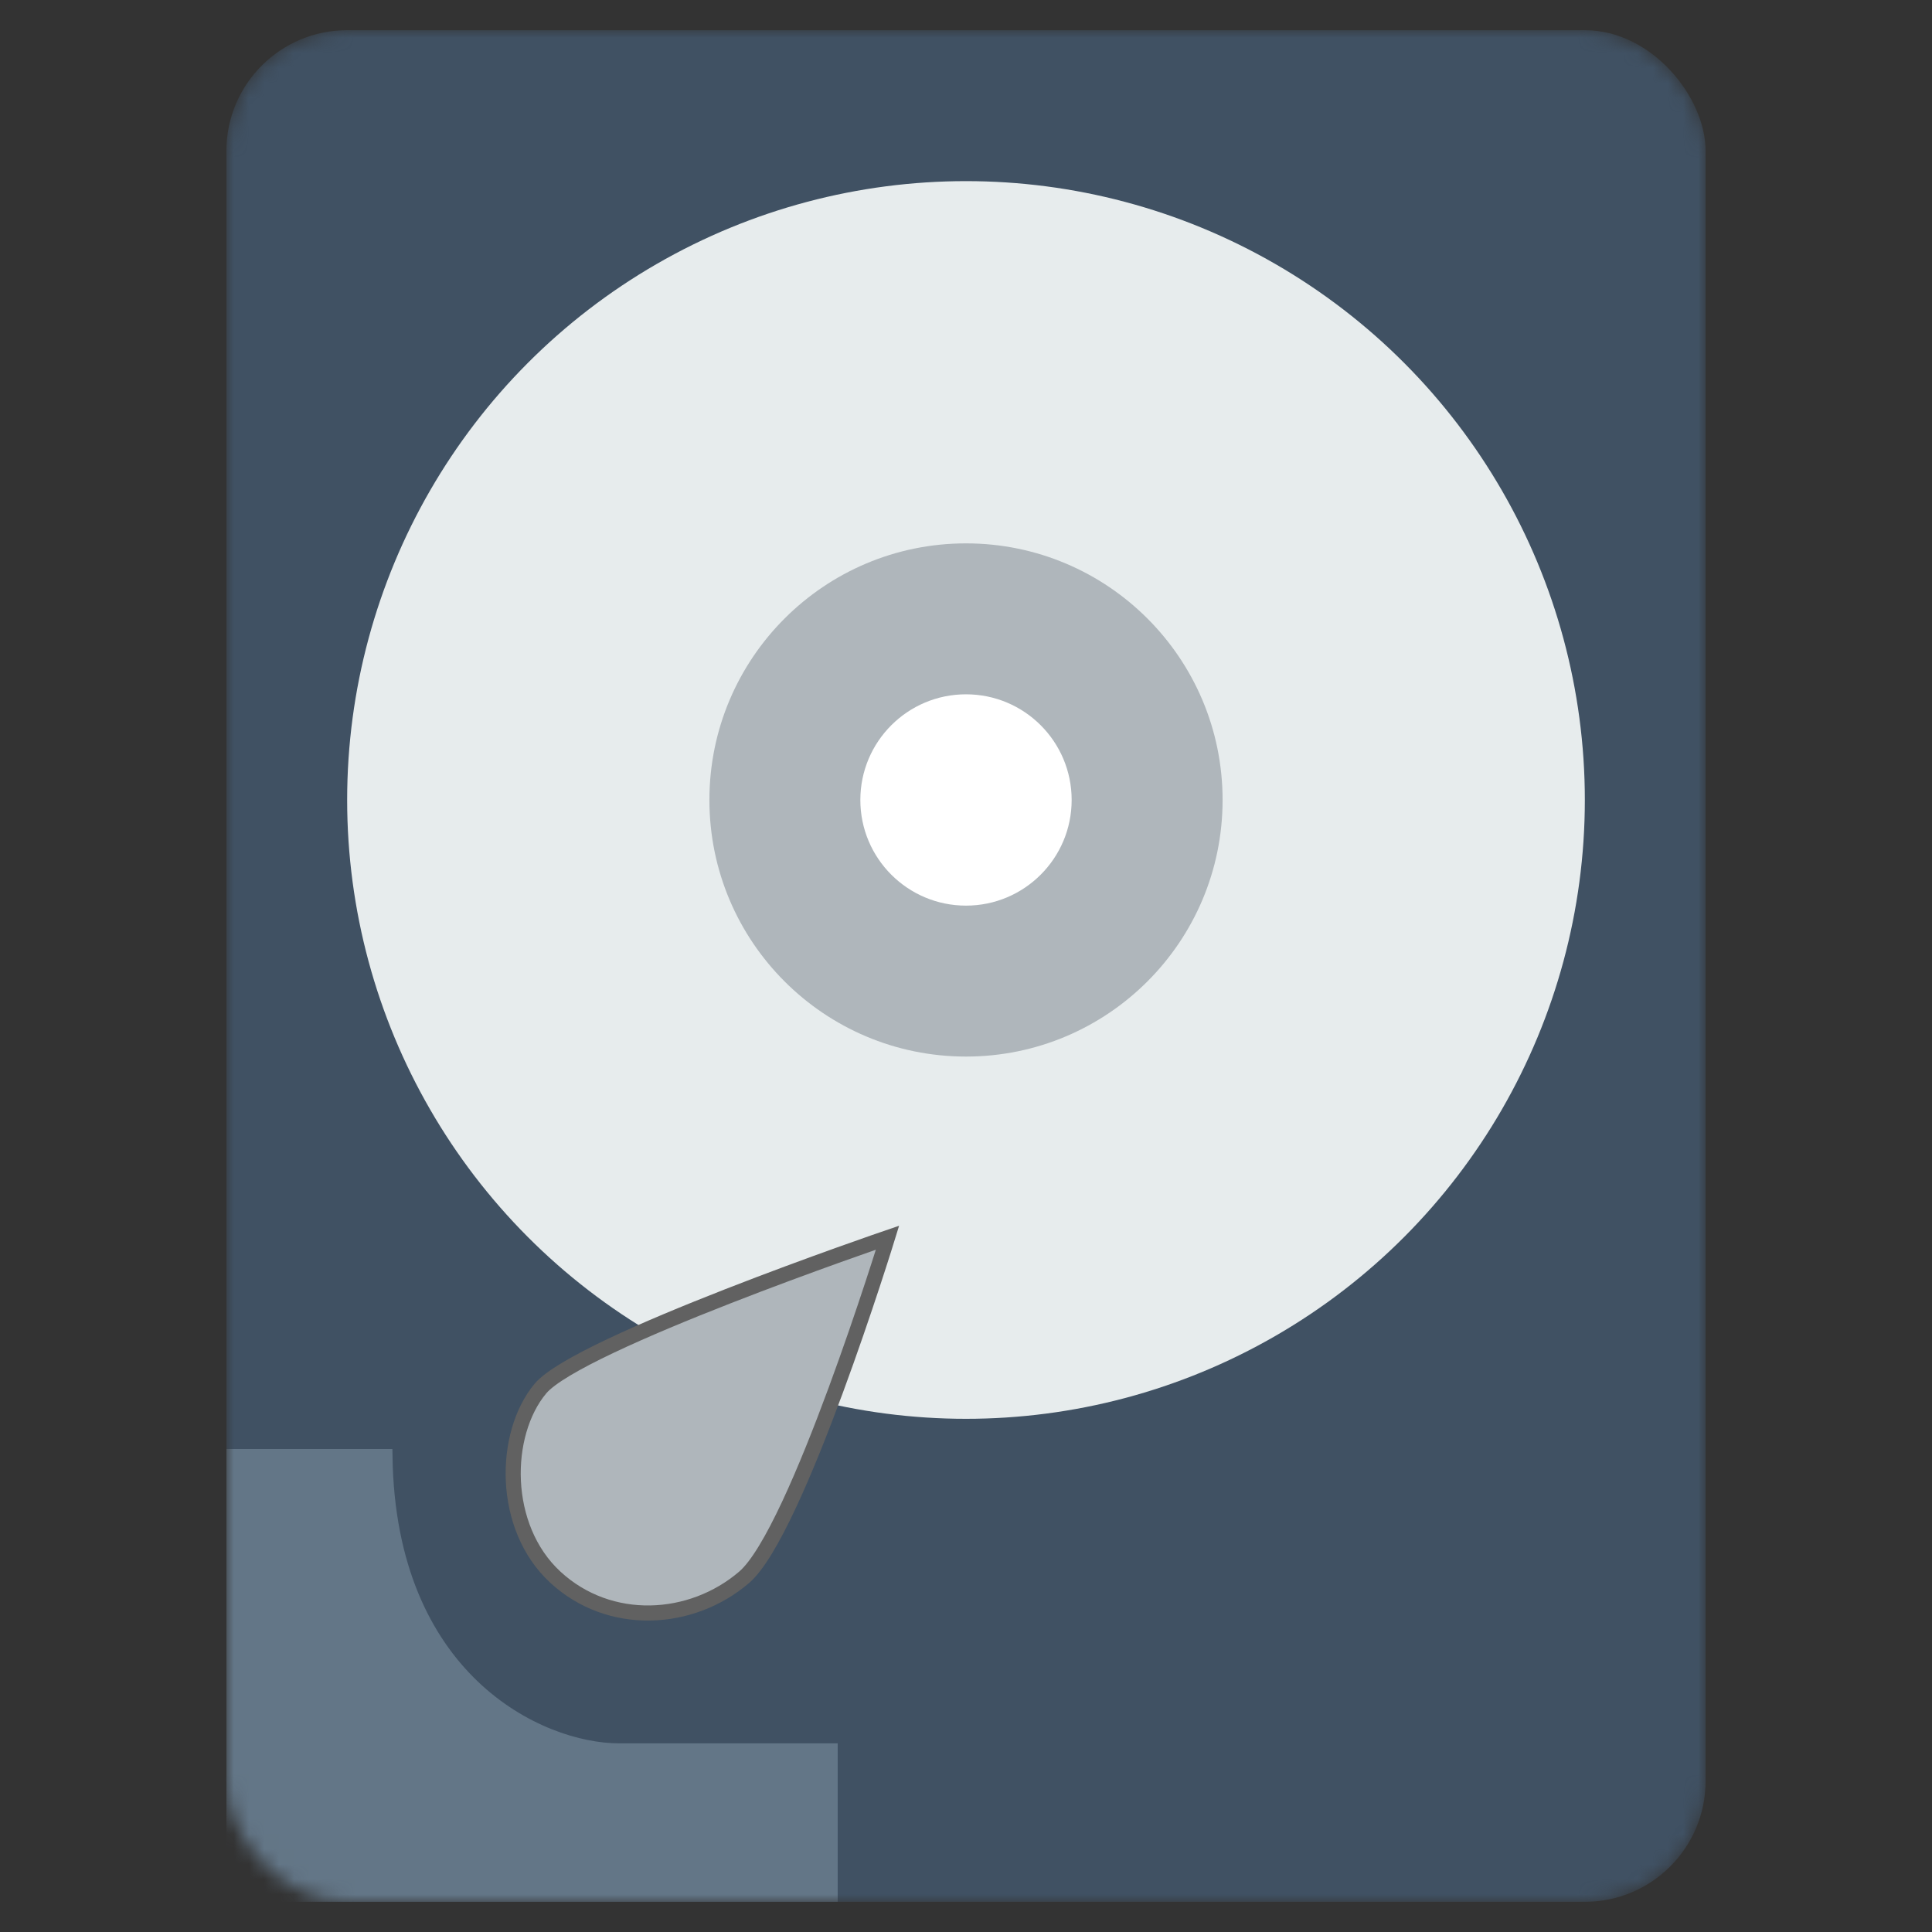 <?xml version="1.0" encoding="UTF-8"?> <svg xmlns="http://www.w3.org/2000/svg" width="128" height="128" viewBox="0 0 128 128" fill="none"><rect x="0" y="0" width="128" height="128" fill="#333333" stroke="none"/><mask id="mask0_703_4" style="mask-type:alpha" maskUnits="userSpaceOnUse" x="15" y="2" width="98" height="124"><rect x="15" y="2" width="98" height="124" rx="8" fill="#405163"></rect></mask><g mask="url(#mask0_703_4)"><rect x="15" y="2" width="98" height="124" rx="8" fill="#405163"></rect><circle cx="64" cy="53" r="41" fill="#E7ECED"></circle><circle cx="64" cy="53" r="17" fill="#AFB6BB"></circle><circle cx="64" cy="53" r="7" fill="white"></circle><path d="M35.801 92C33.301 95 33.198 101.183 36.801 104.5C40.393 107.806 45.801 107.5 49.301 104.5C52.801 101.5 58.801 82 58.801 82C58.801 82 38.301 89 35.801 92Z" fill="#AFB6BB" stroke="#616161"></path><path d="M15.5 96.5H25.504C25.613 103.84 28.116 108.699 31.279 111.736C34.498 114.826 38.373 116 41 116H55V125.5H26H15.5L15.5 117V96.5Z" fill="#637687" stroke="#637687"></path></g></svg> 